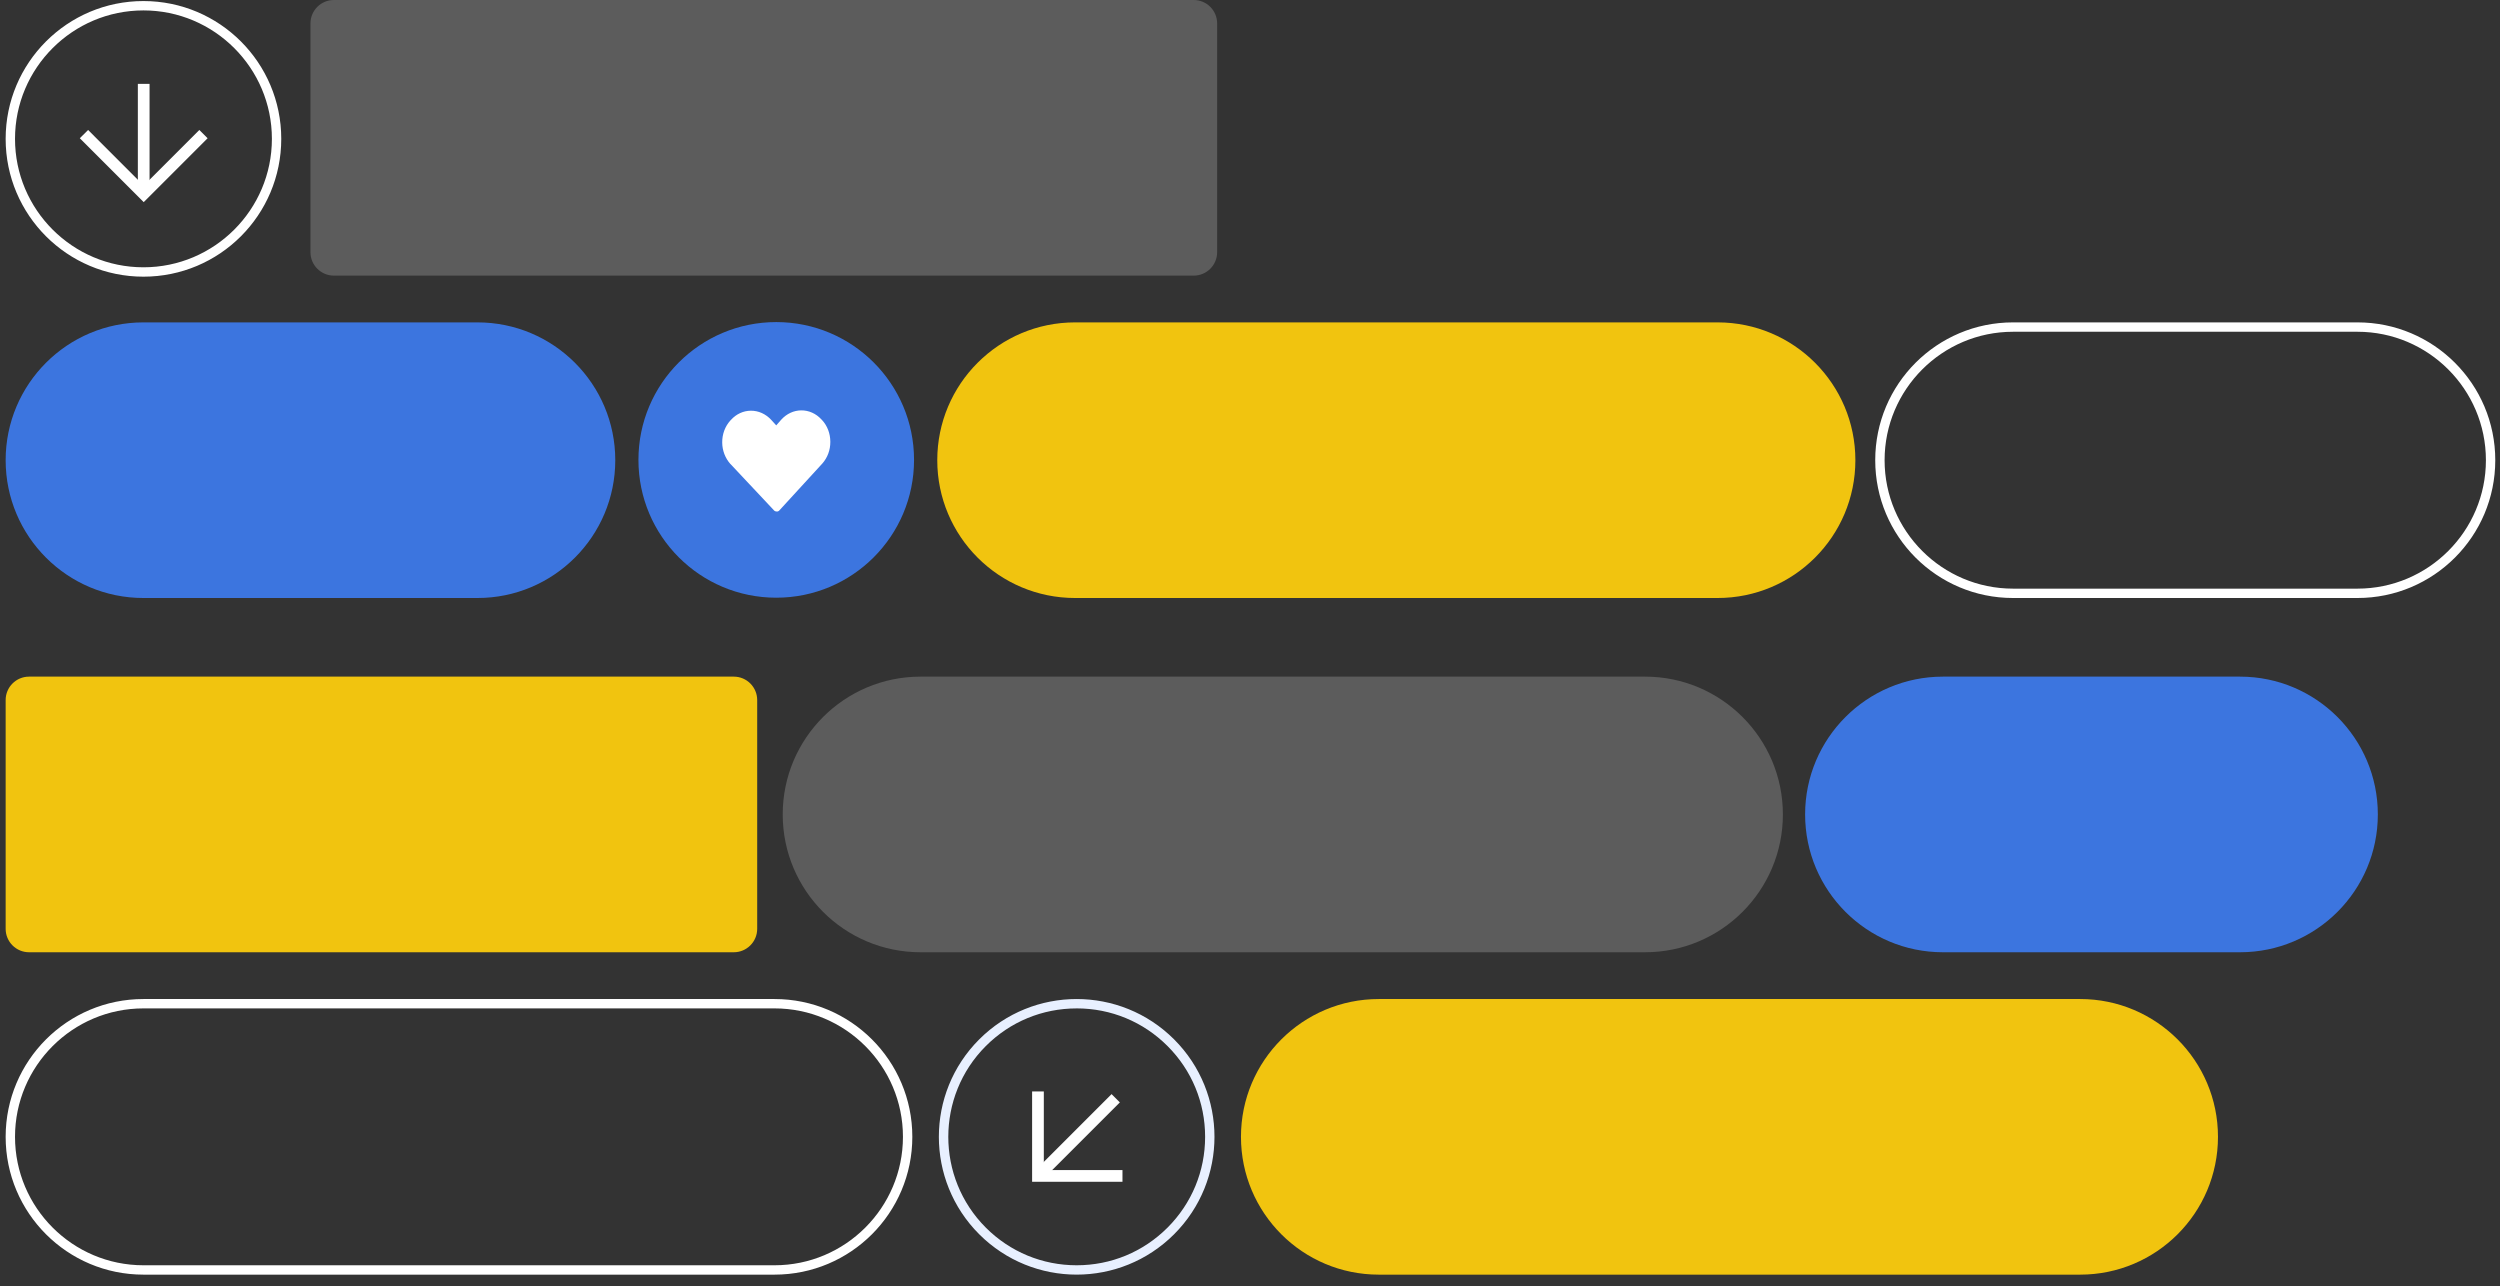 <?xml version="1.0" encoding="UTF-8"?> <svg xmlns="http://www.w3.org/2000/svg" width="173" height="89" viewBox="0 0 173 89" fill="none"><rect x="0" y="0" width="173" height="89" fill="#333333" stroke="none"/><g clip-path="url(#clip0_8099_1951)"><path d="M53.596 69.781C58.497 69.781 62.484 73.768 62.484 78.669C62.484 83.57 58.497 87.557 53.596 87.557H9.927C5.026 87.557 1.039 83.57 1.039 78.669C1.039 73.768 5.026 69.781 9.927 69.781H53.596ZM53.596 69.133H9.927C4.66 69.133 0.391 73.402 0.391 78.669C0.391 83.936 4.66 88.205 9.927 88.205H53.596C58.864 88.205 63.133 83.936 63.133 78.669C63.133 73.402 58.864 69.133 53.596 69.133Z" fill="white"></path><path d="M143.948 69.133H95.411C90.145 69.133 85.875 73.402 85.875 78.669C85.875 83.936 90.145 88.205 95.411 88.205H143.948C149.214 88.205 153.484 83.936 153.484 78.669C153.484 73.402 149.214 69.133 143.948 69.133Z" fill="#F1C40F"></path><path d="M118.856 22.309H74.396C69.129 22.309 64.859 26.579 64.859 31.846C64.859 37.113 69.129 41.382 74.396 41.382H118.856C124.123 41.382 128.392 37.113 128.392 31.846C128.392 26.579 124.123 22.309 118.856 22.309Z" fill="#F1C40F"></path><path d="M163.137 22.958C168.038 22.958 172.025 26.945 172.025 31.846C172.025 36.747 168.038 40.734 163.137 40.734H139.302C134.401 40.734 130.414 36.747 130.414 31.846C130.414 26.945 134.401 22.958 139.302 22.958H163.137ZM163.137 22.309H139.302C134.035 22.309 129.766 26.578 129.766 31.846C129.766 37.113 134.035 41.382 139.302 41.382H163.137C168.404 41.382 172.673 37.113 172.673 31.846C172.673 26.578 168.404 22.309 163.137 22.309Z" fill="white"></path><path d="M155.01 46.823H134.45C129.184 46.823 124.914 51.093 124.914 56.359C124.914 61.626 129.184 65.896 134.45 65.896H155.01C160.276 65.896 164.546 61.626 164.546 56.359C164.546 51.093 160.276 46.823 155.01 46.823Z" fill="#3C75DF"></path><path d="M50.778 46.823H2.011C1.116 46.823 0.391 47.549 0.391 48.444V64.275C0.391 65.17 1.116 65.896 2.011 65.896H50.778C51.673 65.896 52.398 65.17 52.398 64.275V48.444C52.398 47.549 51.673 46.823 50.778 46.823Z" fill="#F1C40F"></path><path d="M33.04 22.309H9.927C4.66 22.309 0.391 26.579 0.391 31.846C0.391 37.113 4.66 41.382 9.927 41.382H33.04C38.307 41.382 42.577 37.113 42.577 31.846C42.577 26.579 38.307 22.309 33.04 22.309Z" fill="#3C75DF"></path><path d="M113.84 46.823H63.7C58.434 46.823 54.164 51.093 54.164 56.359C54.164 61.626 58.434 65.896 63.7 65.896H113.84C119.106 65.896 123.376 61.626 123.376 56.359C123.376 51.093 119.106 46.823 113.84 46.823Z" fill="white" fill-opacity="0.2"></path><path d="M53.716 41.361C58.983 41.361 63.252 37.092 63.252 31.825C63.252 26.558 58.983 22.288 53.716 22.288C48.449 22.288 44.18 26.558 44.18 31.825C44.18 37.092 48.449 41.361 53.716 41.361Z" fill="#3C75DF"></path><path fill-rule="evenodd" clip-rule="evenodd" d="M53.751 35.398C53.682 35.398 53.607 35.373 53.56 35.317L50.555 32.115H50.549C50.186 31.71 49.98 31.18 49.977 30.616C49.973 30.045 50.171 29.512 50.531 29.11L50.578 29.061C50.943 28.653 51.437 28.424 51.96 28.421C52.484 28.418 52.98 28.64 53.359 29.044L53.716 29.436L54.064 29.039C54.437 28.63 54.925 28.402 55.448 28.398C55.972 28.395 56.468 28.617 56.839 29.021L56.887 29.07C57.255 29.466 57.456 29.998 57.459 30.569C57.463 31.133 57.268 31.666 56.905 32.076L53.934 35.317C53.887 35.373 53.821 35.4 53.753 35.4L53.751 35.398Z" fill="white"></path><path d="M82.606 0H23.105C22.21 0 21.484 0.726 21.484 1.621V17.452C21.484 18.347 22.21 19.073 23.105 19.073H82.606C83.501 19.073 84.226 18.347 84.226 17.452V1.621C84.226 0.726 83.501 0 82.606 0Z" fill="white" fill-opacity="0.2"></path><path d="M9.927 0.721C14.828 0.721 18.815 4.708 18.815 9.609C18.815 14.511 14.828 18.497 9.927 18.497C5.026 18.497 1.039 14.511 1.039 9.609C1.039 4.708 5.026 0.721 9.927 0.721ZM9.927 0.073C4.66 0.073 0.391 4.344 0.391 9.609C0.391 14.875 4.66 19.146 9.927 19.146C15.194 19.146 19.463 14.877 19.463 9.609C19.463 4.342 15.193 0.073 9.927 0.073Z" fill="white"></path><path d="M9.945 13.989L5.523 9.567L6.097 8.994L9.945 12.843L13.794 8.994L14.366 9.567L9.945 13.989Z" fill="white"></path><path d="M10.349 5.804H9.539V13.415H10.349V5.804Z" fill="white"></path><path d="M74.506 69.781C76.88 69.781 79.112 70.705 80.791 72.384C82.47 74.063 83.394 76.295 83.394 78.669C83.394 81.043 82.47 83.275 80.791 84.954C79.112 86.633 76.88 87.557 74.506 87.557C72.132 87.557 69.9 86.633 68.221 84.954C64.756 81.489 64.756 75.85 68.221 72.385C69.9 70.706 72.132 69.782 74.506 69.782M74.506 69.133C72.065 69.133 69.624 70.063 67.762 71.925C64.038 75.65 64.038 81.687 67.762 85.411C69.624 87.273 72.065 88.204 74.504 88.204C76.944 88.204 79.386 87.273 81.248 85.411C84.973 81.687 84.973 75.65 81.248 71.925C79.386 70.063 76.945 69.133 74.504 69.133H74.506Z" fill="#E8F0FF"></path><path d="M77.675 81.779H71.422V75.528H72.232V80.969H77.675V81.779Z" fill="white"></path><path d="M76.921 75.713L71.539 81.095L72.112 81.668L77.494 76.286L76.921 75.713Z" fill="white"></path></g><defs><clipPath id="clip0_8099_1951"><rect width="172.284" height="88.205" fill="white" transform="translate(0.391)"></rect></clipPath></defs></svg> 